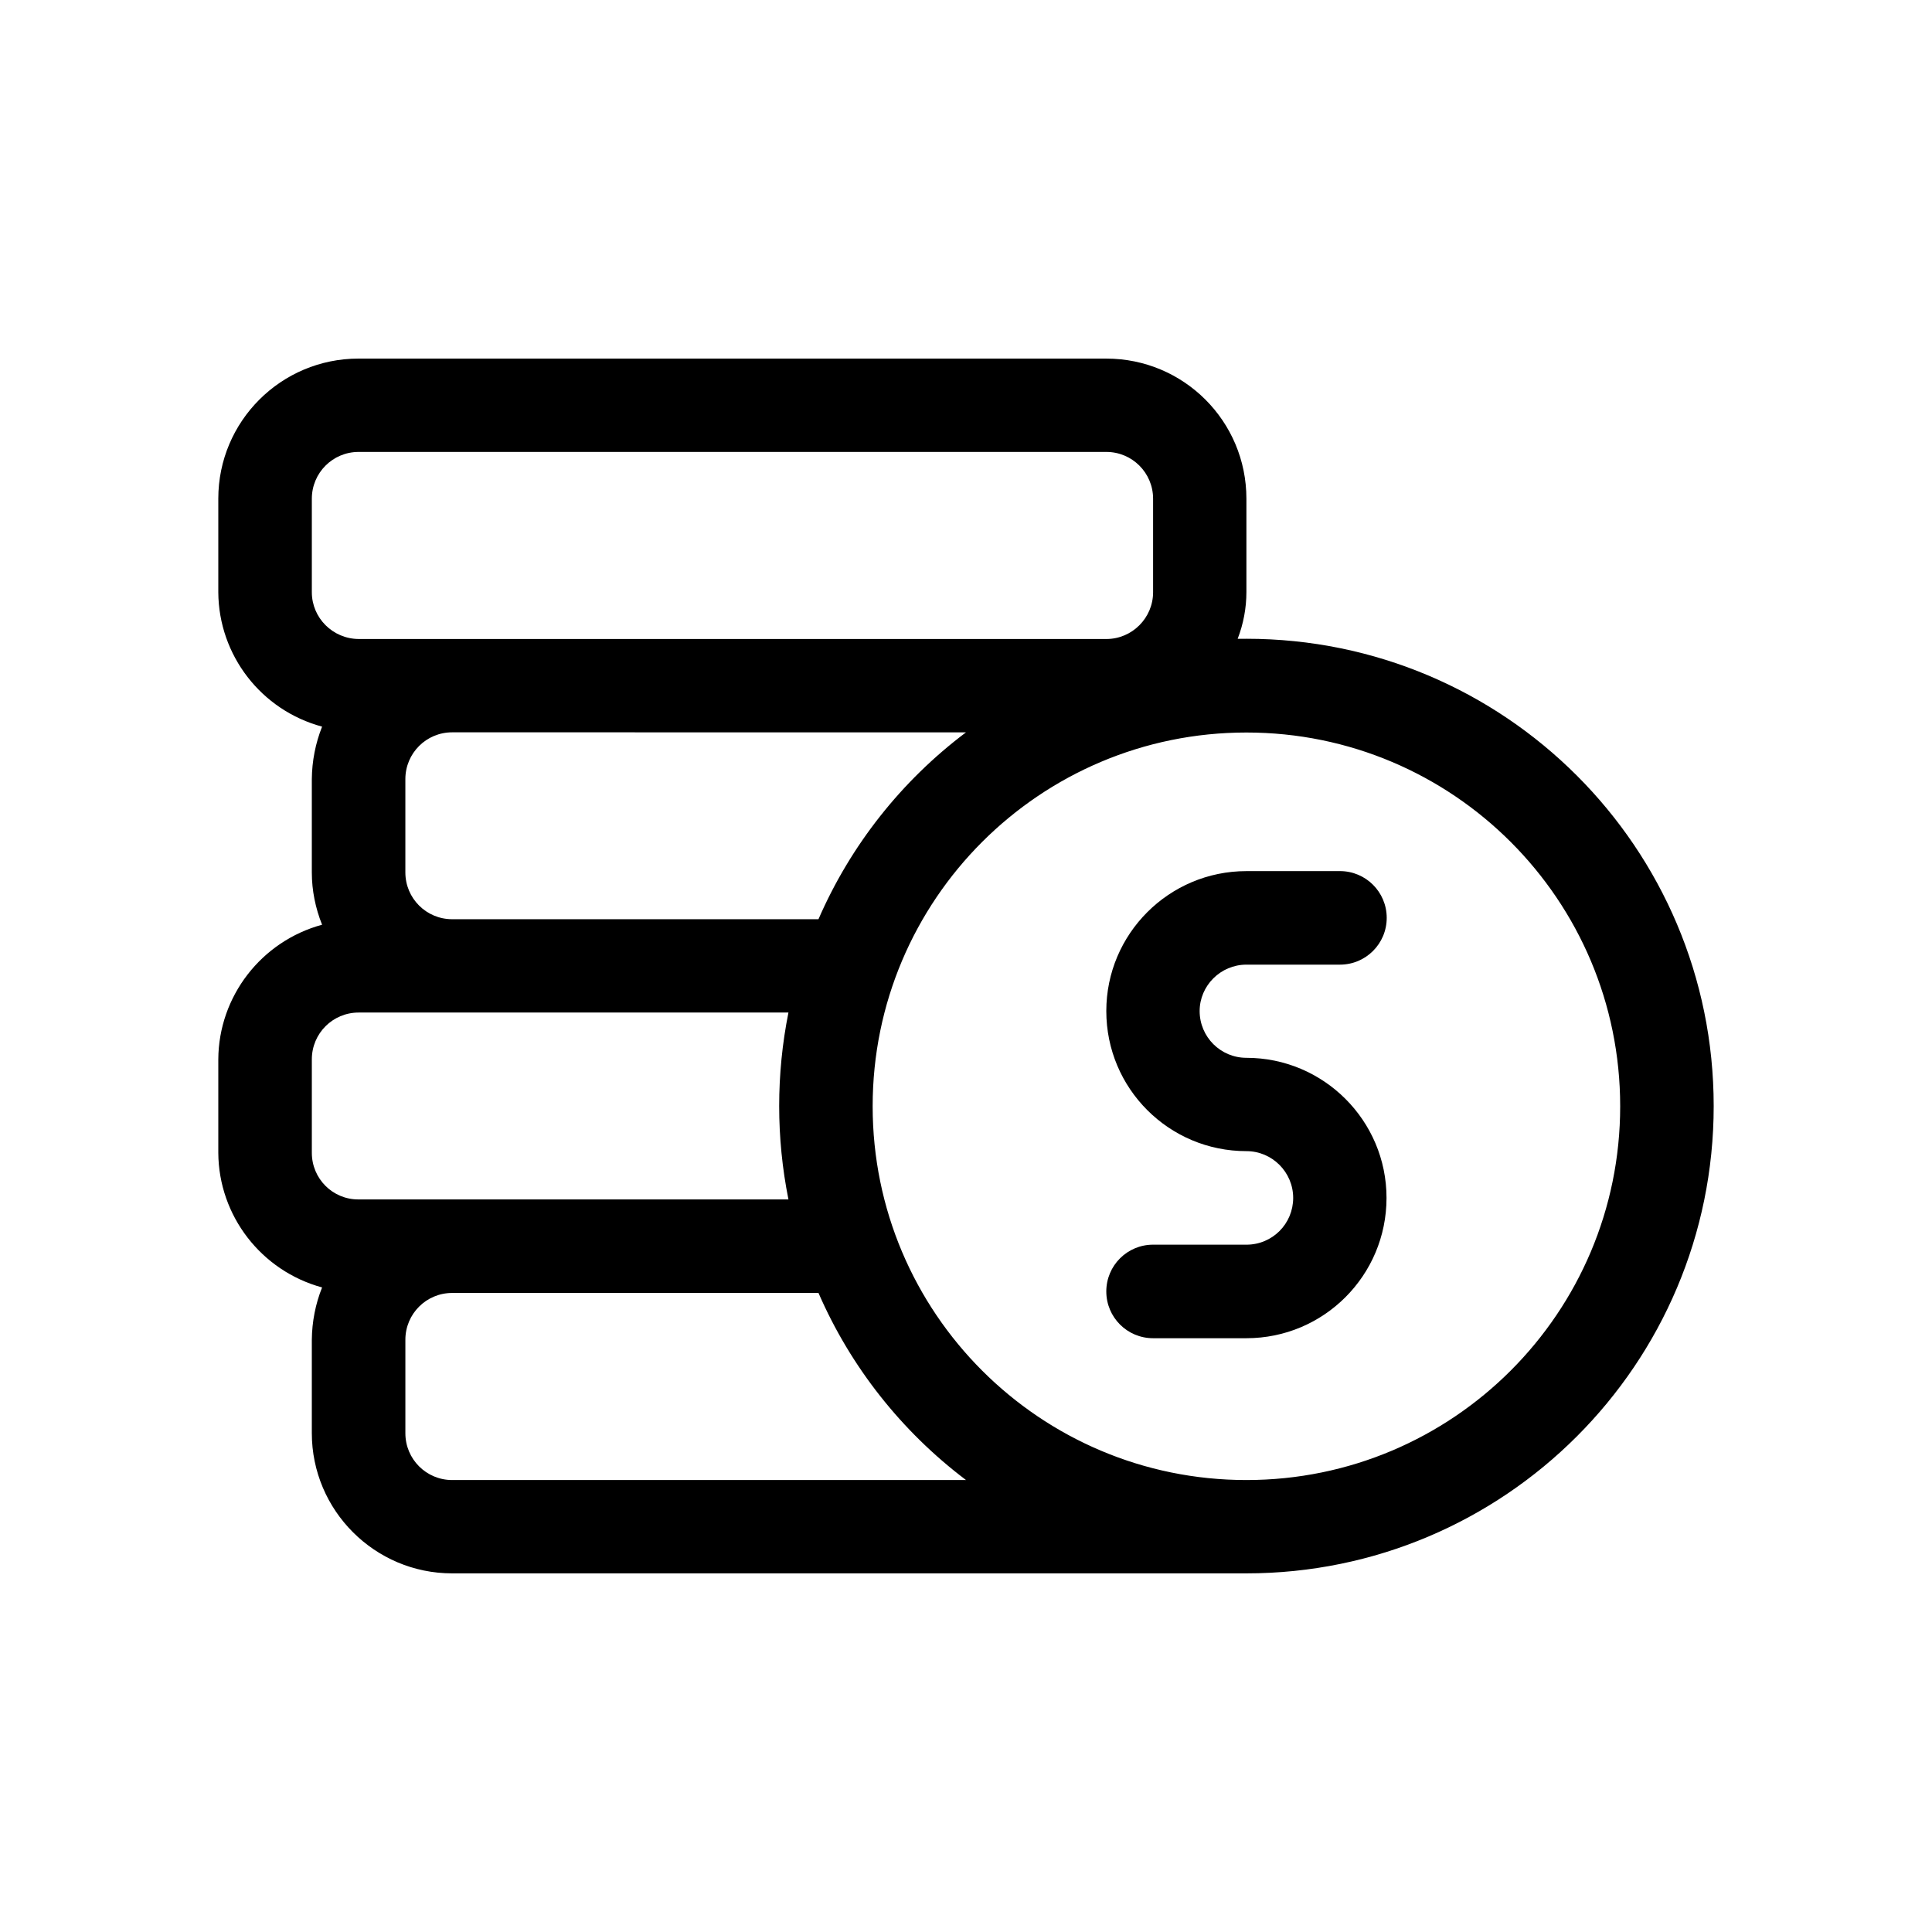 <?xml version="1.0" encoding="UTF-8"?>
<!-- Uploaded to: SVG Repo, www.svgrepo.com, Generator: SVG Repo Mixer Tools -->
<svg fill="#000000" width="800px" height="800px" version="1.1" viewBox="144 144 512 512" xmlns="http://www.w3.org/2000/svg">
 <g>
  <path d="m474.31 399.64h24.789c6.852 0 12.395-5.543 12.395-12.395s-5.543-12.395-12.395-12.395l-24.789 0.004c-20.504 0-37.129 16.625-37.129 37.082 0 20.555 16.625 37.129 37.129 37.129 6.852 0 12.395 5.594 12.395 12.395 0 6.852-5.492 12.395-12.395 12.395l-24.734-0.004c-6.852 0-12.395 5.543-12.395 12.395s5.543 12.395 12.395 12.395h24.738c20.504 0 37.129-16.625 37.129-37.18 0-20.504-16.676-37.129-37.129-37.129-6.852 0-12.395-5.543-12.395-12.395 0-6.703 5.539-12.297 12.391-12.297z"/>
  <path d="m474.31 313.29h-2.316c1.512-3.93 2.316-8.113 2.316-12.395v-24.734c0-20.555-16.625-37.129-37.129-37.129l-198.15-0.004c-20.555 0-37.18 16.625-37.18 37.129v24.789c0.102 16.727 11.387 31.285 27.508 35.621-1.766 4.434-2.672 9.117-2.723 13.902v24.738c0 4.734 0.957 9.473 2.719 13.855-16.121 4.383-27.406 18.992-27.504 35.668v24.789c0.102 16.676 11.387 31.285 27.508 35.668-1.766 4.383-2.672 9.121-2.723 13.855v24.738c0 20.504 16.676 37.18 37.18 37.18h210.49c68.367 0 123.84-55.469 123.84-123.84 0.004-68.418-55.418-123.84-123.84-123.84zm-247.67-12.344v-24.785c0-6.852 5.543-12.395 12.395-12.395h198.15c6.852 0 12.395 5.543 12.395 12.395v24.789c0 6.801-5.543 12.395-12.395 12.395l-198.15-0.004c-6.852-0.051-12.395-5.594-12.395-12.395zm173.36 37.133c-17.082 12.844-30.582 29.926-39.098 49.523h-97.082c-6.852 0-12.395-5.543-12.395-12.395v-24.738c0-6.852 5.543-12.395 12.395-12.395zm-173.36 111.44v-24.789c0-6.852 5.543-12.395 12.395-12.395h113.91c-3.273 16.324-3.273 33.199 0 49.523l-113.91 0.004c-6.852 0.051-12.395-5.492-12.395-12.344zm37.184 86.707c-6.852 0-12.395-5.543-12.395-12.395v-24.789c0-6.852 5.543-12.395 12.395-12.395h97.086c8.512 19.598 22.012 36.68 39.094 49.578zm210.49 0c-54.715 0-99.051-44.336-99.051-99.051 0-54.715 44.336-99.051 99.051-99.051s99.051 44.336 99.051 99.051c0 54.715-44.336 99.051-99.051 99.051z"/>
 </g>
</svg>